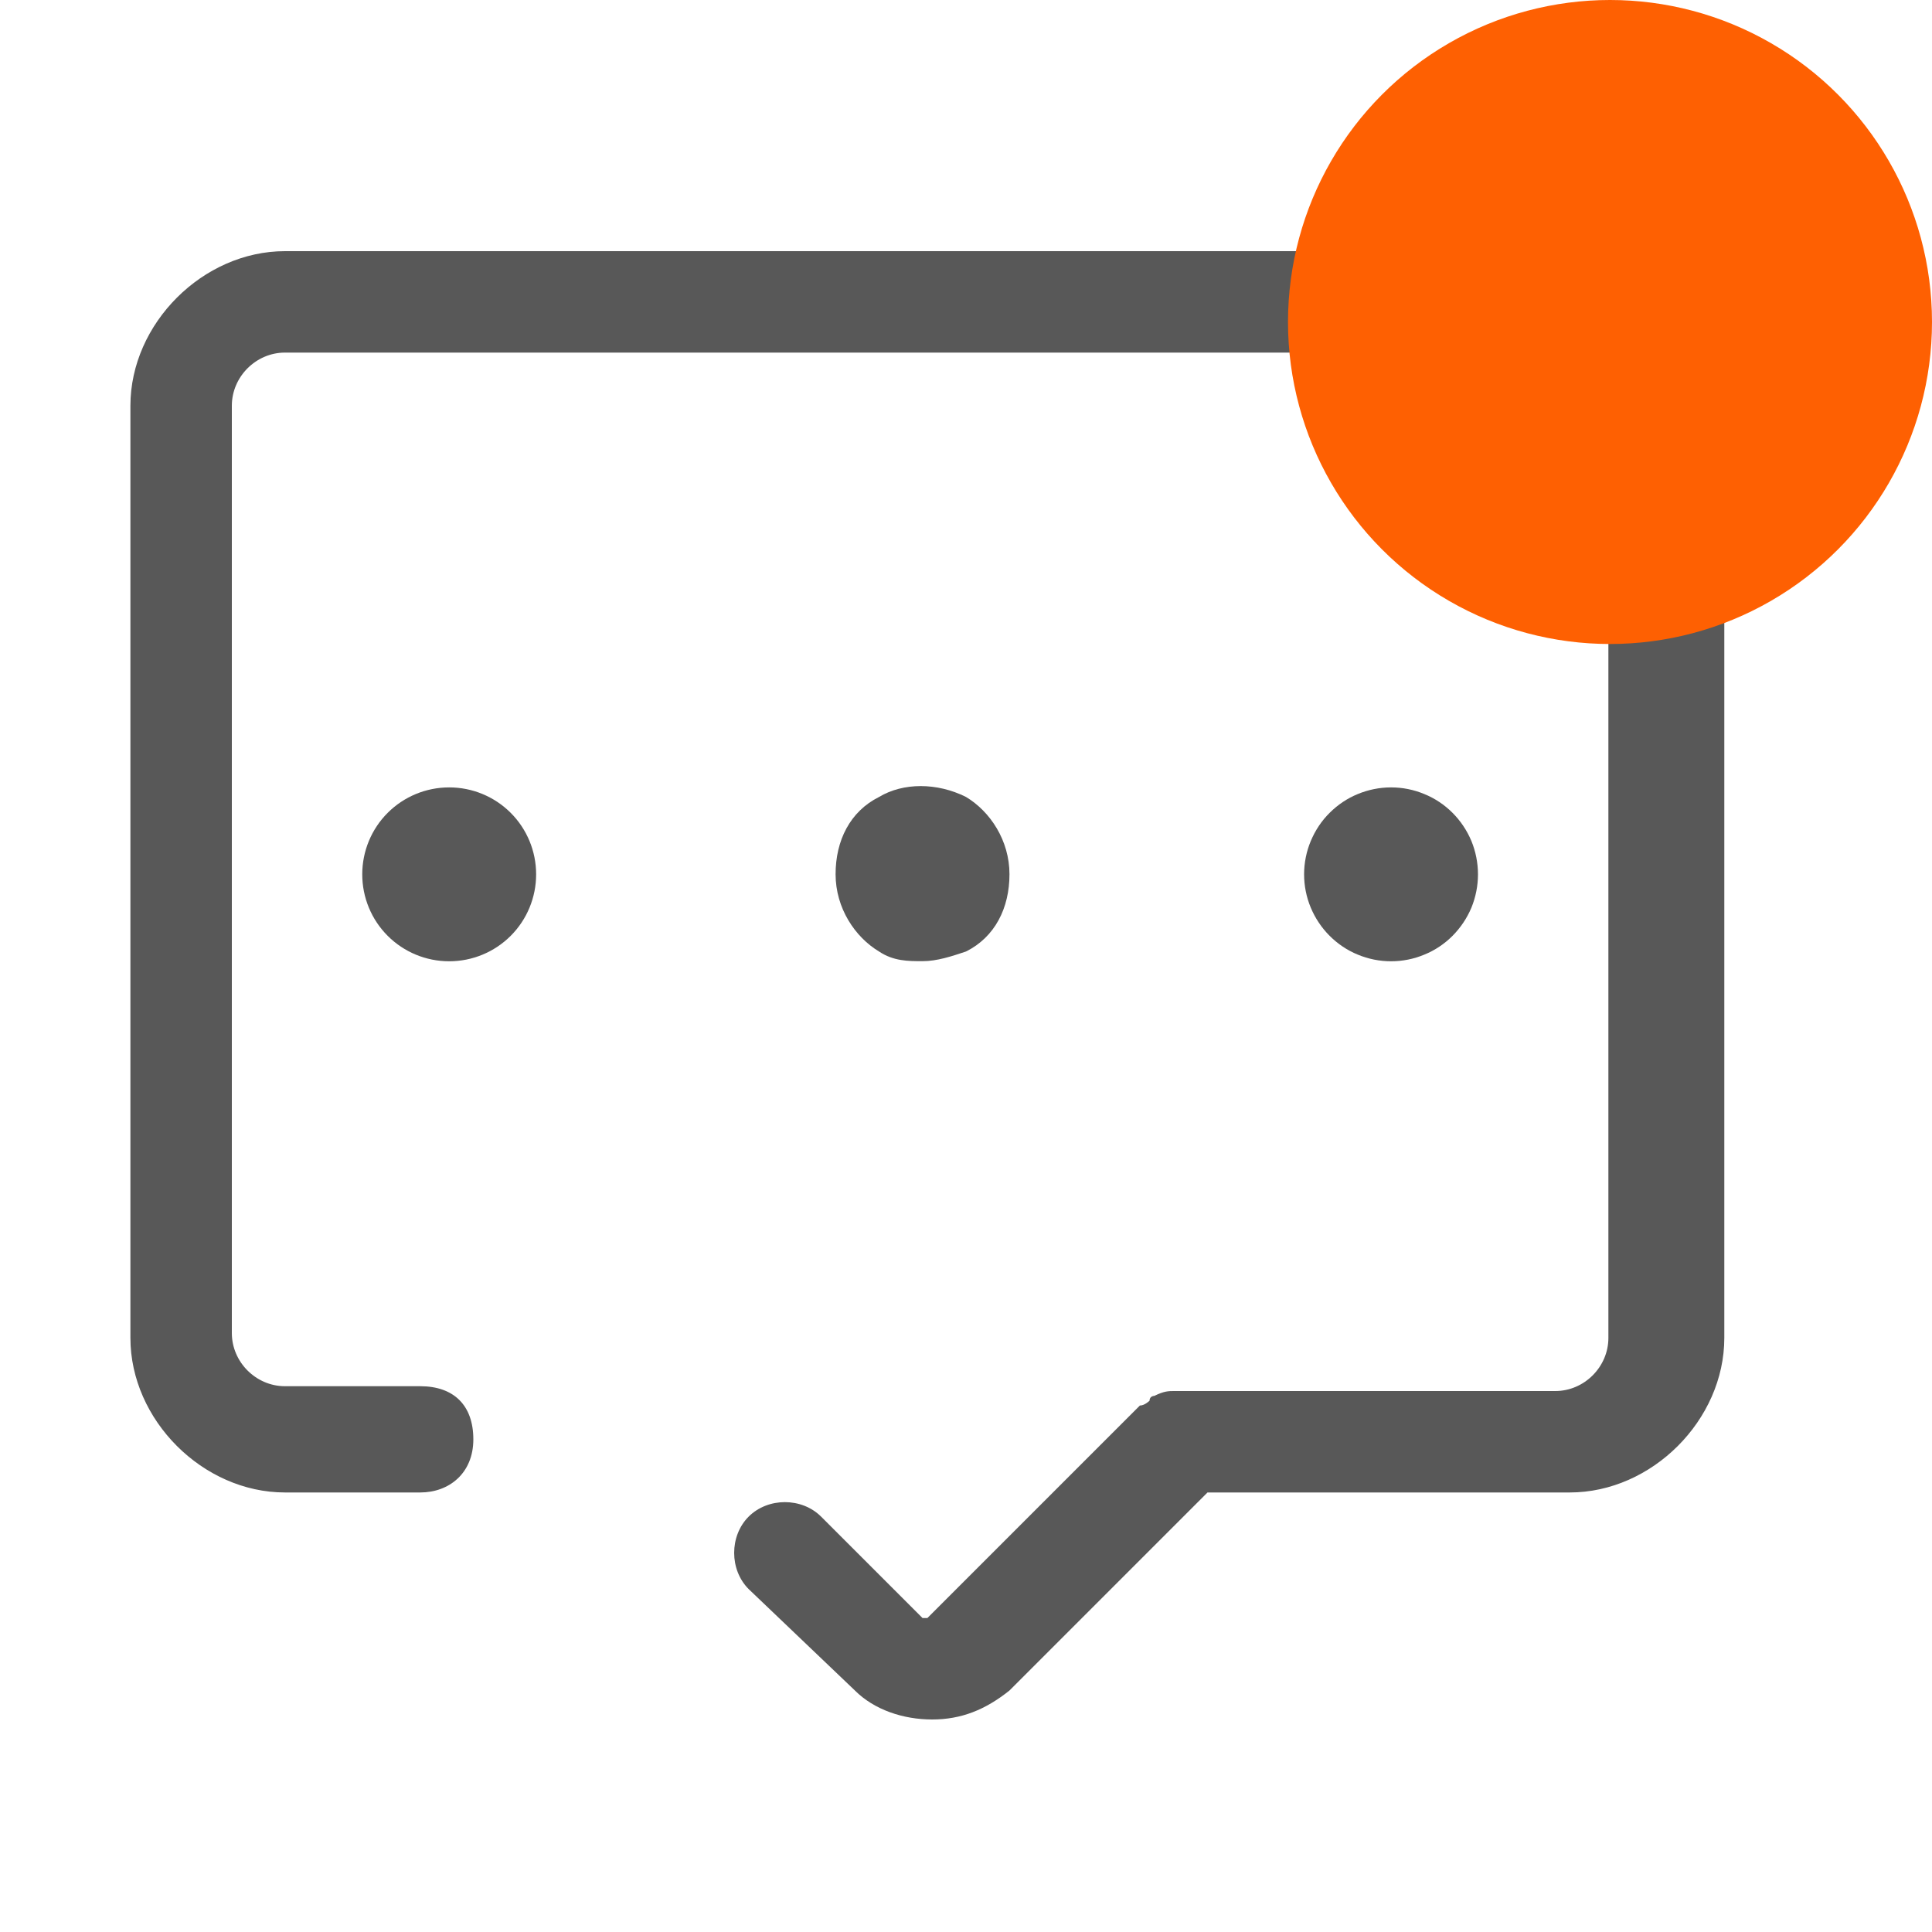 <svg width="18" height="18" viewBox="0 0 18 18" fill="none" xmlns="http://www.w3.org/2000/svg">
<path d="M14.445 2.34H2.655C1.89 2.34 1.215 3.015 1.215 3.78V12.465C1.215 13.23 1.89 13.905 2.655 13.905H3.915C4.185 13.905 4.41 13.725 4.41 13.41C4.41 13.095 4.23 12.915 3.915 12.915H2.655C2.385 12.915 2.16 12.69 2.16 12.42V3.78C2.16 3.51 2.385 3.285 2.655 3.285H14.49C14.76 3.285 14.985 3.51 14.985 3.78V12.465C14.985 12.735 14.76 12.96 14.49 12.96H10.935C10.89 12.96 10.845 12.96 10.755 13.005C10.755 13.005 10.71 13.005 10.71 13.05C10.71 13.05 10.665 13.095 10.62 13.095L8.64 15.075H8.595L7.65 14.13C7.47 13.95 7.155 13.95 6.975 14.13C6.795 14.31 6.795 14.625 6.975 14.805L7.965 15.75C8.145 15.93 8.415 16.02 8.685 16.02C8.955 16.02 9.18 15.93 9.405 15.75L11.25 13.905H14.625C15.39 13.905 16.065 13.23 16.065 12.465V3.78C15.93 3.015 15.3 2.34 14.445 2.34Z" fill="#585858"/>
<path d="M3.375 8.146C3.375 8.361 3.46 8.567 3.612 8.719C3.764 8.871 3.97 8.956 4.185 8.956C4.4 8.956 4.606 8.871 4.758 8.719C4.91 8.567 4.995 8.361 4.995 8.146C4.995 7.931 4.91 7.725 4.758 7.573C4.606 7.421 4.4 7.336 4.185 7.336C3.97 7.336 3.764 7.421 3.612 7.573C3.46 7.725 3.375 7.931 3.375 8.146Z" fill="#585858"/>
<path d="M9 7.425C8.73 7.29 8.415 7.29 8.19 7.425C7.92 7.56 7.785 7.83 7.785 8.145C7.785 8.46 7.965 8.73 8.19 8.865C8.325 8.955 8.46 8.955 8.595 8.955C8.73 8.955 8.865 8.91 9 8.865C9.27 8.73 9.405 8.46 9.405 8.145C9.405 7.83 9.225 7.56 9 7.425Z" fill="#585858"/>
<path d="M12.15 8.146C12.15 8.252 12.171 8.358 12.212 8.456C12.253 8.554 12.312 8.643 12.388 8.719C12.463 8.794 12.552 8.854 12.65 8.894C12.749 8.935 12.854 8.956 12.96 8.956C13.067 8.956 13.172 8.935 13.27 8.894C13.369 8.854 13.458 8.794 13.533 8.719C13.608 8.643 13.668 8.554 13.709 8.456C13.749 8.358 13.77 8.252 13.77 8.146C13.77 8.04 13.749 7.934 13.709 7.836C13.668 7.738 13.608 7.648 13.533 7.573C13.458 7.498 13.369 7.438 13.27 7.398C13.172 7.357 13.067 7.336 12.96 7.336C12.854 7.336 12.749 7.357 12.65 7.398C12.552 7.438 12.463 7.498 12.388 7.573C12.312 7.648 12.253 7.738 12.212 7.836C12.171 7.934 12.15 8.04 12.15 8.146Z" fill="#585858"/>
<circle cx="3" cy="3" r="3" transform="matrix(1 0 0 -1 12 6)" fill="#FE6002"/>
</svg>
